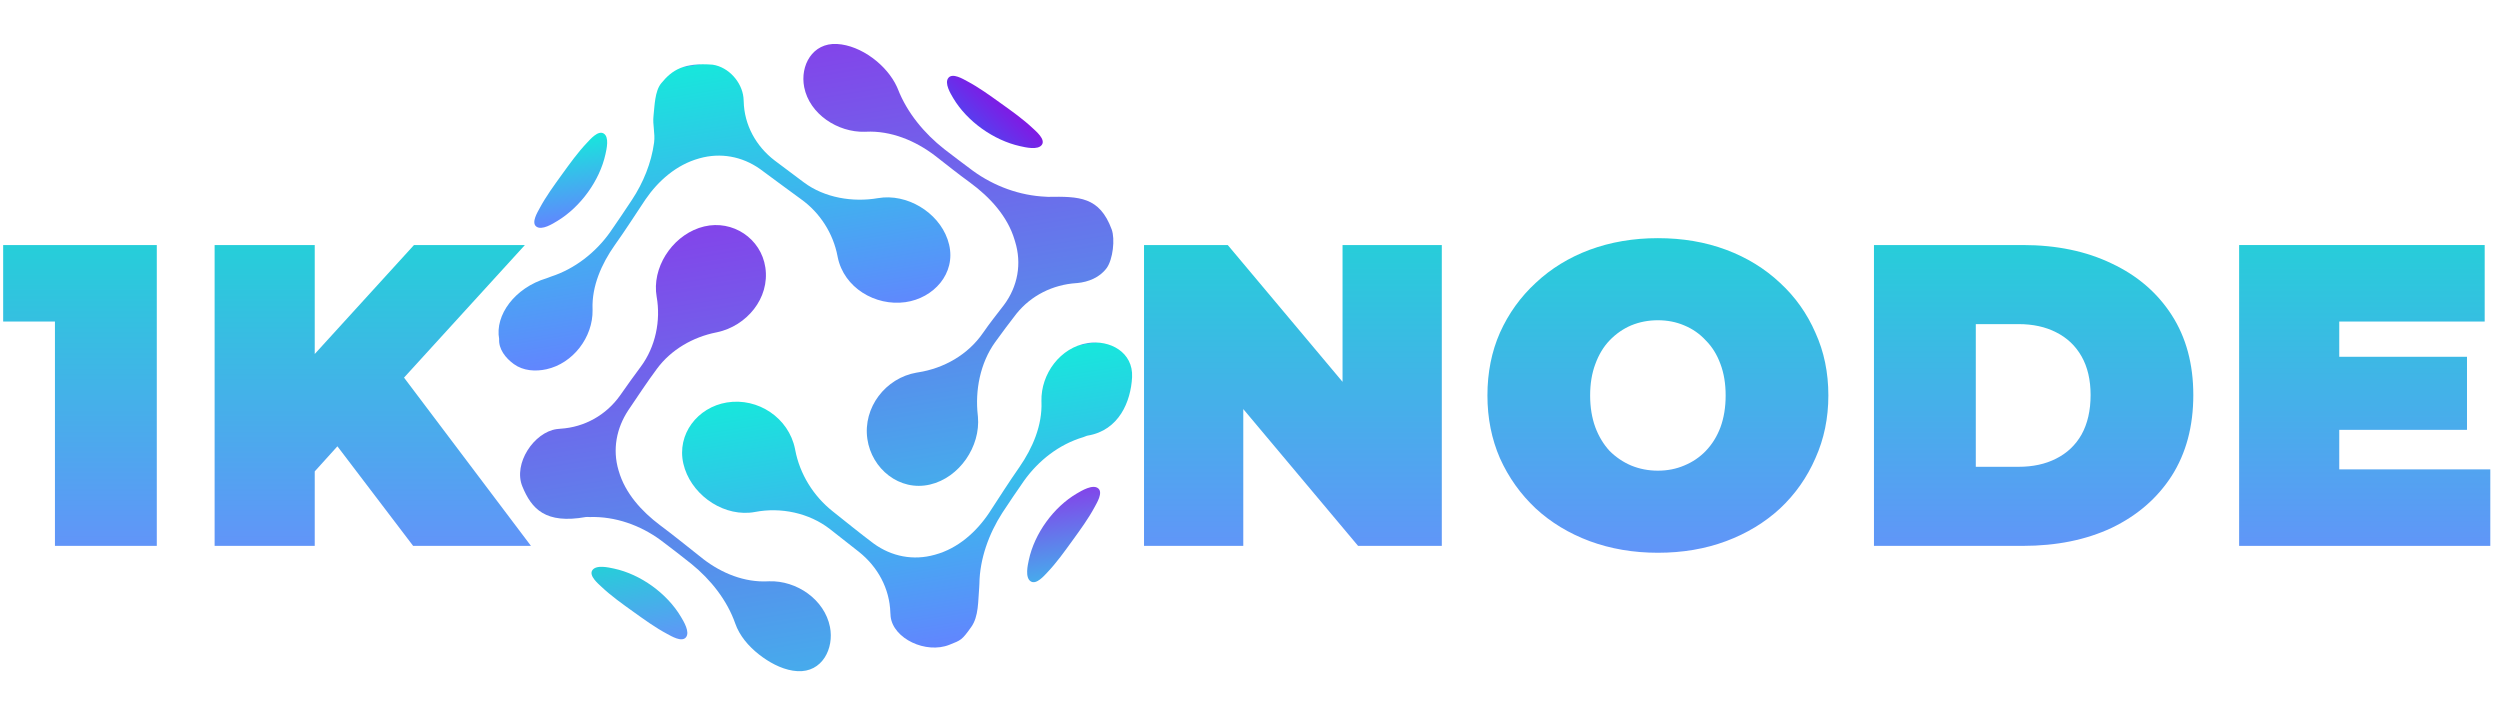 <svg width="281" height="80" viewBox="0 0 281 80" fill="none" xmlns="http://www.w3.org/2000/svg">
<g clip-path="url(#clip0_38_3896)">
<path d="M73.736 32.762C73.749 32.955 73.773 33.153 73.807 33.343C74.287 36.028 73.685 38.969 72.044 41.187C71.249 42.268 70.457 43.347 69.695 44.452C68.138 46.645 65.71 48.018 63.012 48.187C62.864 48.196 62.715 48.212 62.567 48.232C60.036 48.583 57.656 52.096 58.712 54.672C59.753 57.213 61.309 58.924 65.859 58.112C66.006 58.086 66.153 58.121 66.295 58.116C69.148 58.024 71.975 59.037 74.257 60.711C75.427 61.587 76.582 62.483 77.726 63.394C79.885 65.15 81.725 67.454 82.646 70.092C82.7 70.25 82.765 70.41 82.838 70.571C83.454 71.919 84.547 73.035 85.747 73.888C86.871 74.687 88.236 75.357 89.63 75.438C92.422 75.601 93.765 72.884 93.289 70.469C92.681 67.389 89.548 65.229 86.429 65.337C86.393 65.339 86.355 65.34 86.319 65.342C83.677 65.477 81.127 64.434 79.058 62.847C77.431 61.571 75.837 60.256 74.177 59.023C72.123 57.479 70.257 55.436 69.54 52.919C69.537 52.908 69.534 52.898 69.53 52.887C69.527 52.876 69.524 52.866 69.52 52.855C68.834 50.523 69.279 48.138 70.627 46.1C71.688 44.539 72.719 42.958 73.846 41.443C75.438 39.29 77.887 37.891 80.48 37.37C80.52 37.362 80.56 37.353 80.601 37.345C83.924 36.637 86.538 33.525 86.026 30.065C85.543 26.802 82.359 24.687 79.15 25.453C75.96 26.213 73.511 29.495 73.736 32.762Z" fill="url(#paint0_linear_38_3896)"/>
<path d="M99.308 22.196C99.103 22.21 98.893 22.235 98.691 22.27C95.868 22.759 92.676 22.242 90.344 20.493C89.254 19.681 88.173 18.859 87.083 18.049C84.978 16.445 83.653 14.048 83.592 11.391C83.588 11.247 83.579 11.101 83.564 10.958C83.379 9.231 81.916 7.546 80.107 7.271C76.868 7.017 75.558 7.846 74.32 9.361C73.6 10.243 73.581 11.882 73.455 13.016C73.338 14.052 73.659 14.978 73.518 16.034C73.213 18.316 72.3 20.541 71.034 22.46C70.228 23.683 69.408 24.896 68.573 26.099C66.958 28.374 64.615 30.218 61.941 31.085C61.78 31.137 61.623 31.219 61.45 31.271C57.839 32.348 55.615 35.443 56.103 38.096C56.032 39.236 56.819 40.246 57.764 40.928C58.821 41.692 60.193 41.773 61.418 41.505C64.399 40.85 66.658 37.908 66.606 34.846C66.605 34.811 66.604 34.776 66.603 34.741C66.508 32.159 67.621 29.655 69.082 27.577C70.284 25.894 71.391 24.152 72.539 22.435C73.99 20.311 76.041 18.517 78.564 17.812C78.575 17.809 78.585 17.806 78.596 17.803C78.606 17.801 78.618 17.797 78.627 17.794C80.988 17.132 83.402 17.571 85.417 18.989C86.957 20.107 88.467 21.265 90.014 22.372C92.163 23.895 93.654 26.239 94.138 28.797C94.145 28.835 94.152 28.873 94.161 28.912C94.859 32.339 98.38 34.434 101.76 33.964C104.929 33.522 107.458 30.759 106.678 27.487C105.92 24.297 102.552 21.975 99.308 22.196Z" fill="url(#paint1_linear_38_3896)"/>
<path d="M115.639 62.944C116.273 59.968 118.421 56.993 121.058 55.456C121.56 55.164 122.833 54.386 123.44 54.894C124.003 55.364 123.291 56.516 123.051 56.966C122.341 58.292 121.427 59.539 120.539 60.765C119.65 61.992 118.753 63.254 117.714 64.345C117.357 64.72 116.49 65.744 115.86 65.35C115.188 64.931 115.517 63.517 115.639 62.944Z" fill="url(#paint2_linear_38_3896)"/>
<path d="M67.596 65.947C67.235 65.607 66.183 64.731 66.568 64.112C66.986 63.442 68.433 63.785 69.01 63.908C72.003 64.547 74.981 66.704 76.536 69.329C76.832 69.829 77.597 71.055 77.088 71.65C76.611 72.206 75.45 71.498 75.006 71.262C73.673 70.555 72.42 69.644 71.188 68.761C69.955 67.878 68.692 66.982 67.596 65.947Z" fill="url(#paint3_linear_38_3896)"/>
<path d="M107.153 11.046C106.86 10.553 106.103 9.333 106.611 8.738C107.09 8.178 108.239 8.877 108.696 9.12C110.029 9.827 111.28 10.739 112.512 11.622C113.745 12.505 115.009 13.399 116.106 14.435C116.468 14.776 117.517 15.651 117.116 16.26C116.682 16.917 115.223 16.555 114.655 16.428C111.69 15.769 108.706 13.653 107.153 11.046Z" fill="url(#paint4_linear_38_3896)"/>
<path d="M60.651 23.415C61.361 22.087 62.276 20.838 63.164 19.61C64.051 18.384 64.949 17.126 65.988 16.036C66.335 15.672 67.209 14.633 67.841 14.998C68.511 15.386 68.177 16.773 68.055 17.328C67.407 20.294 65.26 23.255 62.657 24.83C62.153 25.135 60.894 25.942 60.272 25.459C59.698 25.012 60.423 23.84 60.651 23.415Z" fill="url(#paint5_linear_38_3896)"/>
<path d="M97.205 14.811C97.246 14.81 97.286 14.809 97.327 14.806C100.138 14.668 102.881 15.811 105.085 17.49C106.394 18.508 107.689 19.545 109.032 20.519C111.246 22.145 113.253 24.297 114.045 26.98C114.048 26.99 114.051 27.002 114.054 27.013C114.065 27.049 114.077 27.087 114.088 27.123C114.866 29.614 114.41 32.188 112.834 34.295C112.043 35.324 111.232 36.339 110.496 37.408C108.809 39.867 106.096 41.404 103.185 41.856C103.137 41.864 103.088 41.871 103.04 41.879C99.534 42.48 96.982 45.805 97.491 49.343C97.973 52.691 101.104 55.262 104.53 54.464C107.85 53.69 110.224 50.173 109.919 46.83C109.915 46.783 109.91 46.738 109.905 46.692C109.58 43.877 110.179 40.792 111.854 38.461C112.636 37.383 113.424 36.312 114.246 35.264C115.907 33.204 118.331 32 120.973 31.823C121.008 31.821 121.044 31.819 121.079 31.816C122.338 31.698 123.62 31.184 124.392 30.125C125.088 29.171 125.353 26.865 124.95 25.779C123.589 22.107 121.309 22.07 117.779 22.126C117.709 22.127 117.639 22.116 117.571 22.113C114.622 21.989 111.745 20.932 109.364 19.203C108.272 18.396 107.19 17.576 106.117 16.746C103.896 14.997 101.971 12.689 100.936 10.046C100.901 9.957 100.862 9.866 100.821 9.776C99.712 7.334 96.798 5.091 94.072 4.943C91.324 4.793 89.911 7.366 90.392 9.802C90.99 12.829 94.169 14.898 97.205 14.811Z" fill="url(#paint6_linear_38_3896)"/>
<path d="M84.242 57.627C84.449 57.611 84.661 57.584 84.866 57.544C87.77 56.988 90.944 57.647 93.292 59.474C94.381 60.317 95.454 61.179 96.54 62.025C98.663 63.715 99.99 66.143 100.076 68.865C100.081 69.013 100.089 69.162 100.107 69.308C100.405 71.799 104.087 73.522 106.712 72.474C108.029 71.948 108.106 71.965 109.167 70.474C110.025 69.269 109.926 67.527 110.062 66.044C110.075 65.897 110.083 65.754 110.085 65.615C110.122 62.813 111.151 59.989 112.658 57.646C113.456 56.432 114.269 55.228 115.101 54.037C116.735 51.751 119.057 49.934 121.774 49.132C121.937 49.084 122.092 48.989 122.268 48.959C125.778 48.369 127.104 45.14 127.246 42.401C127.392 39.598 124.754 38.163 122.251 38.56C119.185 39.046 116.992 42.014 117.057 45.077C117.058 45.114 117.059 45.149 117.061 45.185C117.158 47.823 116.066 50.35 114.59 52.491C113.408 54.183 112.303 55.923 111.174 57.651C109.739 59.796 107.667 61.645 105.125 62.339C105.114 62.342 105.104 62.345 105.092 62.348C105.082 62.352 105.071 62.354 105.06 62.357C102.67 63.032 100.221 62.563 98.199 61.093C96.635 59.92 95.124 58.688 93.594 57.473C91.417 55.745 89.896 53.281 89.381 50.571C89.374 50.531 89.366 50.49 89.358 50.45C88.651 46.973 85.209 44.669 81.709 45.236C78.417 45.77 76.042 48.802 76.812 52.124C77.562 55.37 80.893 57.888 84.242 57.627Z" fill="url(#paint7_linear_38_3896)"/>
<path d="M6.176 61.357V31.503L11.076 36.141H0.355V27.542H17.624V61.357H6.176Z" fill="url(#paint8_linear_38_3896)"/>
<path d="M34.358 54.111L33.727 41.599L46.533 27.542H58.999L44.641 43.29L38.287 49.763L34.358 54.111ZM24.123 61.357V27.542H35.376V61.357H24.123ZM46.436 61.357L36.444 48.217L43.865 40.392L59.679 61.357H46.436Z" fill="url(#paint9_linear_38_3896)"/>
<path d="M128.588 61.357V27.542H137.999L155.268 48.121H150.902V27.542H162.059V61.357H152.648L135.38 40.778H139.745V61.357H128.588Z" fill="url(#paint10_linear_38_3896)"/>
<path d="M186.347 62.13C183.598 62.13 181.044 61.695 178.683 60.826C176.355 59.956 174.333 58.733 172.619 57.154C170.905 55.544 169.563 53.66 168.593 51.502C167.656 49.344 167.187 46.993 167.187 44.449C167.187 41.873 167.656 39.522 168.593 37.397C169.563 35.239 170.905 33.371 172.619 31.793C174.333 30.183 176.355 28.943 178.683 28.073C181.044 27.204 183.598 26.769 186.347 26.769C189.128 26.769 191.683 27.204 194.011 28.073C196.34 28.943 198.361 30.183 200.075 31.793C201.789 33.371 203.114 35.239 204.052 37.397C205.023 39.522 205.508 41.873 205.508 44.449C205.508 46.993 205.023 49.344 204.052 51.502C203.114 53.66 201.789 55.544 200.075 57.154C198.361 58.733 196.34 59.956 194.011 60.826C191.683 61.695 189.128 62.13 186.347 62.13ZM186.347 52.903C187.414 52.903 188.401 52.71 189.306 52.324C190.244 51.937 191.053 51.389 191.732 50.681C192.443 49.941 192.992 49.055 193.381 48.024C193.769 46.961 193.963 45.77 193.963 44.449C193.963 43.129 193.769 41.953 193.381 40.923C192.992 39.86 192.443 38.974 191.732 38.266C191.053 37.525 190.244 36.962 189.306 36.575C188.401 36.189 187.414 35.996 186.347 35.996C185.28 35.996 184.278 36.189 183.34 36.575C182.434 36.962 181.626 37.525 180.914 38.266C180.235 38.974 179.701 39.86 179.313 40.923C178.926 41.953 178.732 43.129 178.732 44.449C178.732 45.77 178.926 46.961 179.313 48.024C179.701 49.055 180.235 49.941 180.914 50.681C181.626 51.389 182.434 51.937 183.34 52.324C184.278 52.71 185.28 52.903 186.347 52.903Z" fill="url(#paint11_linear_38_3896)"/>
<path d="M210.633 61.357V27.542H227.368C231.151 27.542 234.482 28.234 237.36 29.619C240.238 30.972 242.486 32.904 244.103 35.416C245.72 37.928 246.528 40.923 246.528 44.401C246.528 47.912 245.72 50.939 244.103 53.483C242.486 55.995 240.238 57.943 237.36 59.328C234.482 60.681 231.151 61.357 227.368 61.357H210.633ZM222.08 52.468H226.883C228.5 52.468 229.906 52.163 231.103 51.551C232.332 50.939 233.286 50.037 233.965 48.845C234.644 47.621 234.983 46.14 234.983 44.401C234.983 42.694 234.644 41.245 233.965 40.053C233.286 38.862 232.332 37.96 231.103 37.348C229.906 36.736 228.5 36.43 226.883 36.43H222.08V52.468Z" fill="url(#paint12_linear_38_3896)"/>
<path d="M262.156 40.102H277.29V48.314H262.156V40.102ZM262.932 52.758H279.91V61.357H251.678V27.542H279.279V36.141H262.932V52.758Z" fill="url(#paint13_linear_38_3896)"/>
</g>
<defs>
<linearGradient id="paint0_linear_38_3896" x1="70.384" y1="27.016" x2="78.483" y2="77.026" gradientUnits="userSpaceOnUse">
<stop stop-color="#8245EA"/>
<stop offset="1" stop-color="#47AAEC"/>
</linearGradient>
<linearGradient id="paint1_linear_38_3896" x1="77.605" y1="7.431" x2="82.54" y2="37.904" gradientUnits="userSpaceOnUse">
<stop stop-color="#41B2EA"/>
<stop offset="0" stop-color="#17E7DC"/>
<stop offset="1" stop-color="#6186FE"/>
</linearGradient>
<linearGradient id="paint2_linear_38_3896" x1="118.882" y1="55.391" x2="120.391" y2="64.707" gradientUnits="userSpaceOnUse">
<stop stop-color="#8245EA"/>
<stop offset="1" stop-color="#47AAEC"/>
</linearGradient>
<linearGradient id="paint3_linear_38_3896" x1="71.188" y1="63.127" x2="72.696" y2="72.442" gradientUnits="userSpaceOnUse">
<stop stop-color="#26CED9"/>
<stop offset="1" stop-color="#6195F8"/>
</linearGradient>
<linearGradient id="paint4_linear_38_3896" x1="116.117" y1="7.769" x2="102.374" y2="23.198" gradientUnits="userSpaceOnUse">
<stop offset="0.183" stop-color="#8C0FE0"/>
<stop offset="0.387" stop-color="#6235EC"/>
<stop offset="0.611" stop-color="#3062FB"/>
<stop offset="0.681" stop-color="#3166FB"/>
<stop offset="0.75" stop-color="#3272F9"/>
<stop offset="0.82" stop-color="#3586F8"/>
<stop offset="0.888" stop-color="#38A1F5"/>
<stop offset="0.956" stop-color="#3DC5F1"/>
<stop offset="0.997" stop-color="#40DEEF"/>
</linearGradient>
<linearGradient id="paint5_linear_38_3896" x1="63.436" y1="15.609" x2="64.939" y2="24.893" gradientUnits="userSpaceOnUse">
<stop stop-color="#41B2EA"/>
<stop offset="0" stop-color="#17E7DC"/>
<stop offset="1" stop-color="#6186FE"/>
</linearGradient>
<linearGradient id="paint6_linear_38_3896" x1="105.533" y1="3.152" x2="113.559" y2="52.706" gradientUnits="userSpaceOnUse">
<stop stop-color="#8245EA"/>
<stop offset="1" stop-color="#47AAEC"/>
</linearGradient>
<linearGradient id="paint7_linear_38_3896" x1="101.587" y1="42.004" x2="106.513" y2="72.42" gradientUnits="userSpaceOnUse">
<stop stop-color="#41B2EA"/>
<stop offset="0" stop-color="#17E7DC"/>
<stop offset="1" stop-color="#6186FE"/>
</linearGradient>
<linearGradient id="paint8_linear_38_3896" x1="30.445" y1="27.646" x2="30.445" y2="61.154" gradientUnits="userSpaceOnUse">
<stop stop-color="#26CED9"/>
<stop offset="1" stop-color="#6195F8"/>
</linearGradient>
<linearGradient id="paint9_linear_38_3896" x1="30.445" y1="27.646" x2="30.445" y2="61.154" gradientUnits="userSpaceOnUse">
<stop stop-color="#26CED9"/>
<stop offset="1" stop-color="#6195F8"/>
</linearGradient>
<linearGradient id="paint10_linear_38_3896" x1="205.341" y1="26.878" x2="205.341" y2="61.917" gradientUnits="userSpaceOnUse">
<stop stop-color="#26CED9"/>
<stop offset="1" stop-color="#6195F8"/>
</linearGradient>
<linearGradient id="paint11_linear_38_3896" x1="205.341" y1="26.878" x2="205.341" y2="61.917" gradientUnits="userSpaceOnUse">
<stop stop-color="#26CED9"/>
<stop offset="1" stop-color="#6195F8"/>
</linearGradient>
<linearGradient id="paint12_linear_38_3896" x1="205.341" y1="26.878" x2="205.341" y2="61.917" gradientUnits="userSpaceOnUse">
<stop stop-color="#26CED9"/>
<stop offset="1" stop-color="#6195F8"/>
</linearGradient>
<linearGradient id="paint13_linear_38_3896" x1="205.341" y1="26.878" x2="205.341" y2="61.917" gradientUnits="userSpaceOnUse">
<stop stop-color="#26CED9"/>
<stop offset="1" stop-color="#6195F8"/>
</linearGradient>
<clipPath id="clip0_38_3896">
<rect width="280" height="80" fill="white" transform="translate(0.058)"/>
</clipPath>
</defs>
</svg>
